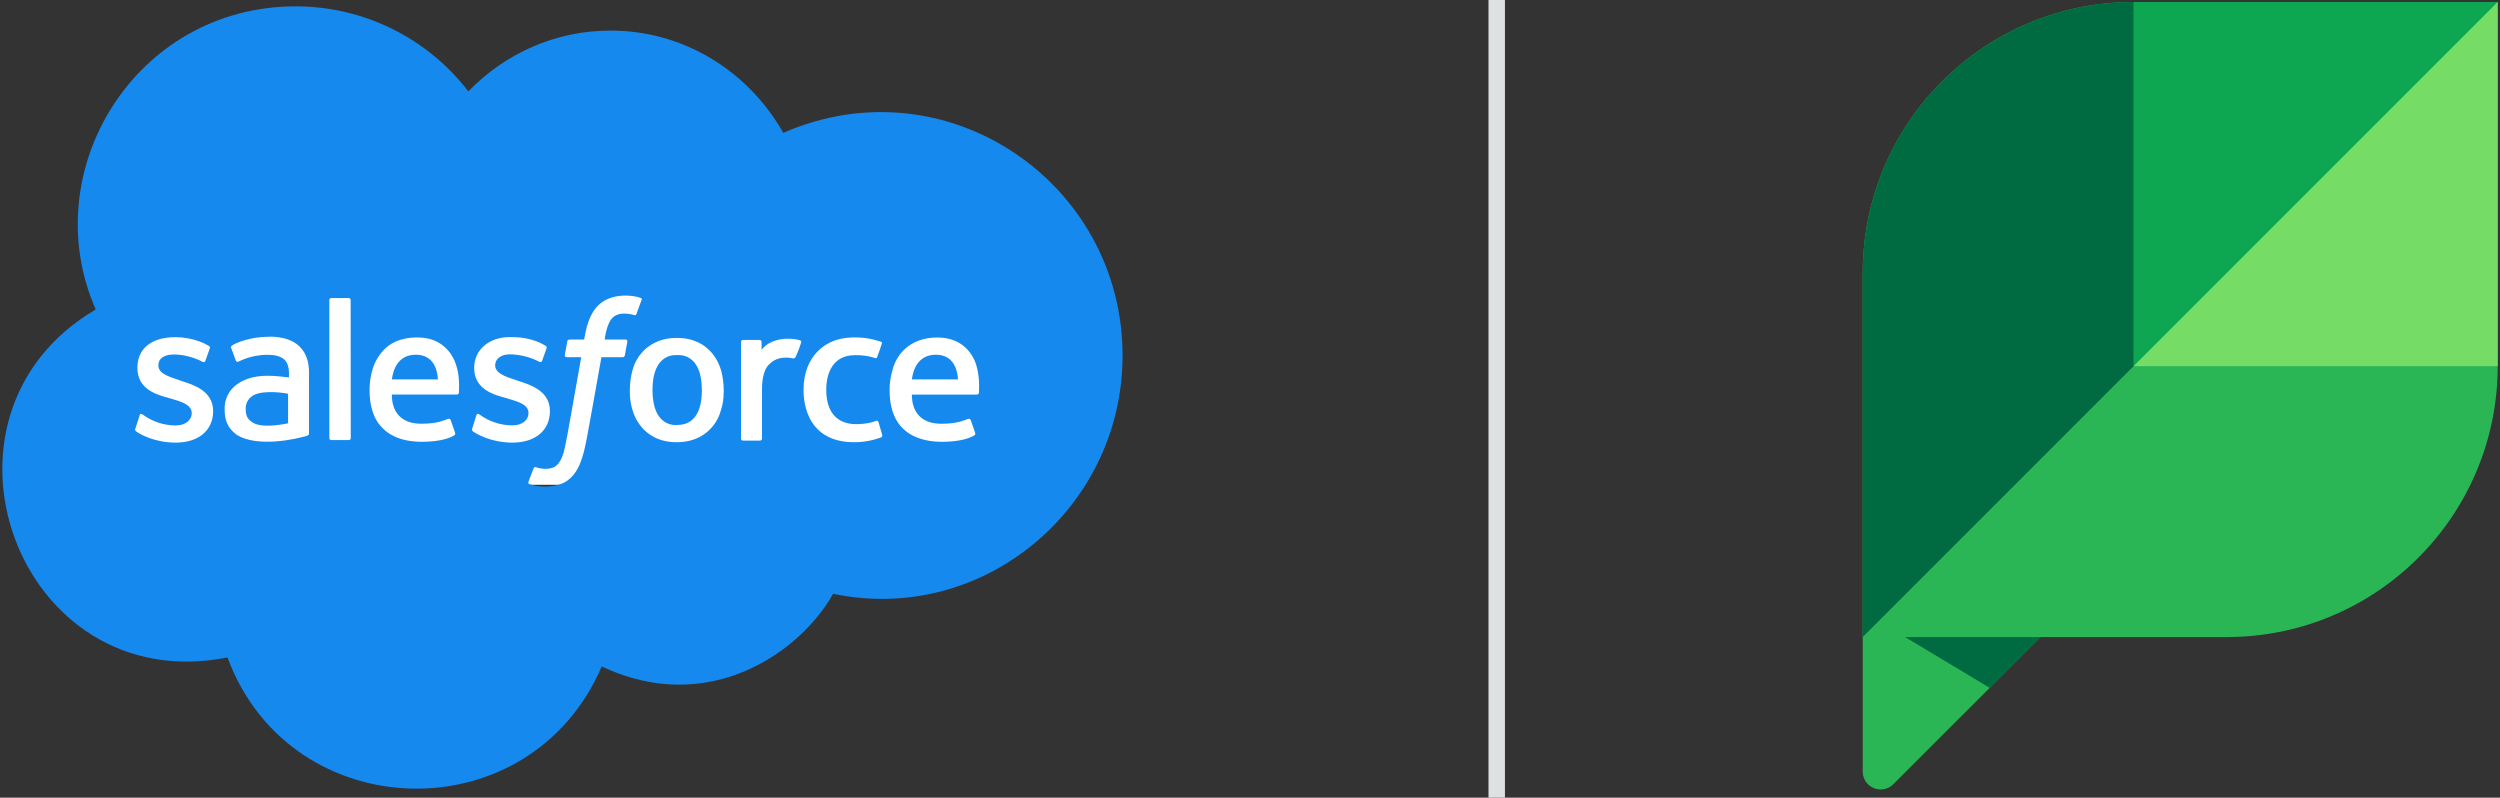 <svg width="304" height="97" viewBox="0 0 304 97" fill="none" xmlns="http://www.w3.org/2000/svg">
<rect x="0" y="0" width="304" height="97" fill="#333333" stroke="none"/>
<path fill-rule="evenodd" clip-rule="evenodd" d="M259.45 0.244C241.256 0.244 226.507 14.995 226.507 33.193V93.818C226.507 95.759 228.855 96.731 230.23 95.356L248.126 77.465H270.774C288.97 77.465 303.719 62.715 303.719 44.519V0.244H259.45Z" fill="#2BB656"/>
<path fill-rule="evenodd" clip-rule="evenodd" d="M248.126 77.466H231.652L241.945 83.646L248.126 77.466Z" fill="#006B40"/>
<path fill-rule="evenodd" clip-rule="evenodd" d="M303.72 0.244H259.45V44.519L303.72 0.244Z" fill="#0CA750"/>
<path fill-rule="evenodd" clip-rule="evenodd" d="M259.45 0.244V0.244C241.256 0.244 226.507 14.997 226.507 33.193V77.465L259.45 44.519V0.244Z" fill="#006B40"/>
<path fill-rule="evenodd" clip-rule="evenodd" d="M303.72 0.244L259.45 44.519H303.72V0.244Z" fill="#75DD66"/>
<path fill-rule="evenodd" clip-rule="evenodd" d="M181 97L181 -8.74226e-08L183 0L183 97L181 97Z" fill="#DEE1E1"/>
<rect x="15.908" y="34.509" width="105.773" height="24.44" fill="white"/>
<path d="M53.257 46.131H47.648C47.795 45.036 48.355 43.133 50.552 43.133C51.988 43.133 53.099 43.944 53.257 46.131V46.131ZM82.345 43.184C82.245 43.184 79.341 42.809 79.341 47.431C79.341 52.053 82.243 51.677 82.345 51.677C85.112 51.677 85.348 48.803 85.348 47.431C85.348 42.811 82.44 43.184 82.345 43.184ZM30.576 48.229C30.343 48.412 30.157 48.648 30.035 48.917C29.913 49.187 29.858 49.482 29.876 49.777C29.876 50.792 30.318 51.062 30.576 51.274C31.576 52.06 33.783 51.724 35.031 51.476V47.879C33.898 47.652 31.47 47.463 30.576 48.229V48.229ZM136.504 43.235C136.504 61.831 119.476 76.016 101.307 72.203C97.397 79.21 86.252 87.225 73.169 81.042C64.408 101.436 35.305 100.614 27.66 79.944C2.178 85.017 -10.402 50.565 11.639 37.632C4.242 20.767 16.458 0.77 35.969 0.77C40.027 0.773 44.03 1.707 47.667 3.5C51.305 5.293 54.481 7.897 56.948 11.11C61.354 6.567 67.462 3.719 74.22 3.719C83.232 3.719 91.035 8.713 95.25 16.155C115.006 7.518 136.504 22.149 136.504 43.235ZM25.919 49.987C25.919 47.49 23.431 46.766 22.115 46.342C20.994 45.894 19.261 45.596 19.261 44.443C19.261 42.435 22.879 43.029 24.618 43.993C24.618 43.993 24.867 44.144 24.967 43.894C25.018 43.745 25.47 42.496 25.519 42.346C25.538 42.286 25.533 42.222 25.505 42.166C25.477 42.11 25.429 42.067 25.37 42.046C22.745 40.426 16.707 40.239 16.707 44.743C16.707 47.388 19.152 48.021 20.512 48.389C21.517 48.724 23.316 49.025 23.316 50.236C23.316 51.085 22.564 51.735 21.364 51.735C19.905 51.732 18.487 51.259 17.32 50.386C17.22 50.338 17.017 50.236 16.969 50.537L16.458 52.123C16.358 52.323 16.507 52.374 16.507 52.423C16.879 52.72 18.699 53.822 21.364 53.822C24.167 53.822 25.919 52.323 25.919 49.977V49.987ZM32.73 40.946C30.574 40.946 28.758 41.62 28.175 42.046C28.152 42.062 28.132 42.083 28.117 42.107C28.101 42.131 28.091 42.157 28.086 42.185C28.081 42.213 28.082 42.242 28.089 42.269C28.095 42.297 28.107 42.323 28.124 42.346L28.675 43.845C28.69 43.897 28.724 43.941 28.771 43.969C28.818 43.996 28.873 44.005 28.926 43.993C29.065 43.993 30.374 43.144 32.53 43.144C33.381 43.144 34.033 43.295 34.484 43.645C35.25 44.24 35.135 45.405 35.135 45.892C34.116 45.828 31.068 45.161 28.875 46.69C28.375 47.032 27.97 47.494 27.697 48.034C27.424 48.573 27.292 49.173 27.313 49.777C27.313 51.03 27.634 51.985 28.716 52.824C31.321 54.556 36.438 53.249 36.825 53.123C37.161 53.055 37.577 52.983 37.577 52.724V45.531C37.585 44.552 37.645 40.936 32.728 40.936L32.73 40.946ZM42.638 36.492C42.64 36.458 42.635 36.425 42.623 36.393C42.611 36.362 42.593 36.334 42.569 36.31C42.545 36.286 42.517 36.268 42.486 36.256C42.454 36.244 42.42 36.239 42.387 36.241H40.297C40.263 36.239 40.23 36.245 40.199 36.257C40.167 36.269 40.139 36.287 40.116 36.311C40.092 36.334 40.074 36.363 40.062 36.394C40.05 36.425 40.045 36.459 40.048 36.492V53.266C40.045 53.299 40.05 53.332 40.062 53.363C40.074 53.395 40.092 53.423 40.116 53.447C40.139 53.47 40.167 53.489 40.199 53.501C40.23 53.513 40.263 53.518 40.297 53.516H42.4C42.433 53.518 42.467 53.513 42.498 53.502C42.53 53.49 42.558 53.471 42.582 53.448C42.606 53.424 42.624 53.395 42.636 53.364C42.648 53.333 42.653 53.299 42.651 53.266L42.638 36.492ZM54.504 42.634C54.057 42.144 53.059 41.036 50.748 41.036C50 41.036 47.733 41.084 46.342 42.934C44.99 44.554 44.941 46.779 44.941 47.48C44.941 48.142 44.973 50.508 46.444 51.975C47.006 52.593 48.372 53.722 51.299 53.722C53.602 53.722 54.804 53.223 55.253 52.924C55.353 52.873 55.405 52.773 55.304 52.525L54.804 51.074C54.779 51.019 54.735 50.975 54.68 50.948C54.626 50.92 54.564 50.913 54.504 50.926C53.953 51.125 53.153 51.525 51.25 51.525C47.542 51.525 47.663 48.395 47.644 47.979H55.556C55.614 47.977 55.669 47.957 55.714 47.921C55.759 47.885 55.791 47.835 55.805 47.779C55.743 47.779 56.245 44.658 54.508 42.634H54.504ZM62.314 53.822C65.117 53.822 66.871 52.323 66.871 49.977C66.871 47.48 64.38 46.756 63.065 46.331C62.184 45.979 60.211 45.613 60.211 44.433C60.211 43.635 60.911 43.085 62.014 43.085C63.252 43.109 64.467 43.417 65.568 43.983C65.568 43.983 65.819 44.133 65.919 43.883C65.968 43.734 66.419 42.486 66.468 42.335C66.487 42.276 66.483 42.211 66.455 42.155C66.427 42.099 66.378 42.056 66.319 42.036C64.636 40.995 62.756 40.987 62.014 40.987C59.459 40.987 57.659 42.535 57.659 44.732C57.659 47.378 60.102 48.011 61.462 48.378C62.763 48.803 64.265 49.07 64.265 50.225C64.265 51.074 63.516 51.724 62.314 51.724C60.855 51.721 59.437 51.248 58.27 50.376C58.239 50.35 58.202 50.333 58.163 50.327C58.124 50.321 58.083 50.326 58.047 50.342C58.01 50.358 57.979 50.383 57.956 50.416C57.933 50.449 57.92 50.487 57.918 50.527L57.418 52.123C57.318 52.323 57.467 52.374 57.467 52.423C57.833 52.72 59.666 53.822 62.318 53.822H62.314ZM76.287 41.537C76.287 41.386 76.236 41.286 76.036 41.286H73.533C73.533 41.256 73.733 39.388 74.484 38.639C75.37 37.757 76.987 38.29 77.038 38.29C77.287 38.39 77.338 38.29 77.388 38.191L77.99 36.541C78.139 36.341 77.99 36.292 77.939 36.241C76.855 35.817 74.246 35.632 72.733 37.142C71.566 38.305 71.243 40.097 71.03 41.286H69.227C69.162 41.291 69.102 41.32 69.056 41.366C69.01 41.412 68.983 41.472 68.978 41.537L68.676 43.184C68.676 43.333 68.727 43.433 68.927 43.433H70.678C68.867 53.603 68.816 54.094 68.475 55.221C68.246 55.99 67.775 56.686 67.224 56.869C67.205 56.869 66.398 57.225 65.172 56.818C65.172 56.818 64.972 56.718 64.872 56.968C64.821 57.119 64.321 58.417 64.27 58.567C64.219 58.718 64.27 58.867 64.37 58.867C65.457 59.291 67.137 59.242 68.175 58.867C69.512 58.383 70.244 57.191 70.629 56.119C71.215 54.482 71.228 54.041 73.133 43.435H75.736C75.801 43.43 75.861 43.401 75.907 43.356C75.953 43.31 75.982 43.249 75.987 43.184L76.287 41.537ZM87.651 44.934C87.532 44.577 86.565 41.089 82.294 41.089C79.048 41.089 77.398 43.212 76.938 44.934C76.725 45.571 76.261 47.907 76.938 49.928C76.957 49.992 77.877 53.775 82.294 53.775C85.476 53.775 87.168 51.735 87.651 49.928C88.334 47.887 87.866 45.571 87.651 44.934V44.934ZM97.314 41.388C96.25 41.038 93.777 40.985 92.608 42.537V41.588C92.61 41.554 92.605 41.521 92.593 41.49C92.581 41.459 92.562 41.431 92.539 41.407C92.515 41.384 92.486 41.365 92.455 41.354C92.424 41.342 92.39 41.337 92.357 41.339H90.356C90.323 41.337 90.289 41.342 90.258 41.354C90.227 41.365 90.198 41.384 90.175 41.407C90.151 41.431 90.132 41.459 90.12 41.49C90.108 41.521 90.103 41.554 90.105 41.588V53.325C90.103 53.358 90.109 53.392 90.12 53.423C90.132 53.454 90.151 53.483 90.174 53.506C90.198 53.53 90.227 53.548 90.258 53.56C90.289 53.572 90.323 53.577 90.356 53.576H92.408C92.442 53.577 92.475 53.572 92.506 53.56C92.538 53.548 92.566 53.53 92.59 53.506C92.614 53.483 92.632 53.454 92.644 53.423C92.656 53.392 92.661 53.358 92.659 53.325V47.429C92.659 46.811 92.67 45.015 93.609 44.233C94.651 43.193 96.163 43.52 96.463 43.584C96.527 43.582 96.589 43.563 96.642 43.528C96.695 43.492 96.737 43.442 96.763 43.384C97.013 42.831 97.23 42.264 97.414 41.685C97.435 41.632 97.437 41.572 97.419 41.518C97.4 41.463 97.363 41.416 97.314 41.386V41.388ZM107.278 52.875L106.826 51.327C106.726 51.077 106.526 51.176 106.526 51.176C105.626 51.563 104.366 51.578 104.123 51.578C103.136 51.578 100.469 51.338 100.469 47.382C100.469 46.059 100.862 43.187 103.974 43.187C104.805 43.165 105.634 43.284 106.426 43.537C106.426 43.537 106.626 43.637 106.677 43.386C106.877 42.836 107.026 42.437 107.229 41.787C107.278 41.588 107.129 41.539 107.078 41.539C104.611 40.717 102.323 41.002 101.169 41.539C100.83 41.696 97.714 42.917 97.714 47.382C97.714 47.998 97.591 53.775 103.874 53.775C105.002 53.773 106.121 53.569 107.178 53.174C107.223 53.14 107.258 53.093 107.275 53.039C107.293 52.985 107.294 52.927 107.278 52.873V52.875ZM118.744 44.484C118.573 43.847 117.601 41.038 113.987 41.038C110.581 41.038 108.98 43.184 108.529 44.985C108.284 45.794 108.165 46.636 108.178 47.482C108.178 52.975 112.188 53.724 114.538 53.724C116.841 53.724 118.041 53.225 118.493 52.926C118.593 52.875 118.644 52.775 118.544 52.527L118.041 51.077C118.016 51.021 117.972 50.977 117.917 50.95C117.863 50.923 117.801 50.915 117.741 50.928C117.19 51.127 116.39 51.527 114.487 51.527C110.779 51.527 110.9 48.397 110.883 47.981H118.793C118.851 47.979 118.906 47.959 118.952 47.923C118.997 47.887 119.029 47.837 119.044 47.781C118.993 47.779 119.244 46.28 118.744 44.482V44.484ZM113.786 43.136C111.588 43.136 111.019 45.046 110.883 46.134H116.496C116.309 43.603 114.874 43.133 113.786 43.133V43.136Z" fill="#1589EE"/>
</svg>
